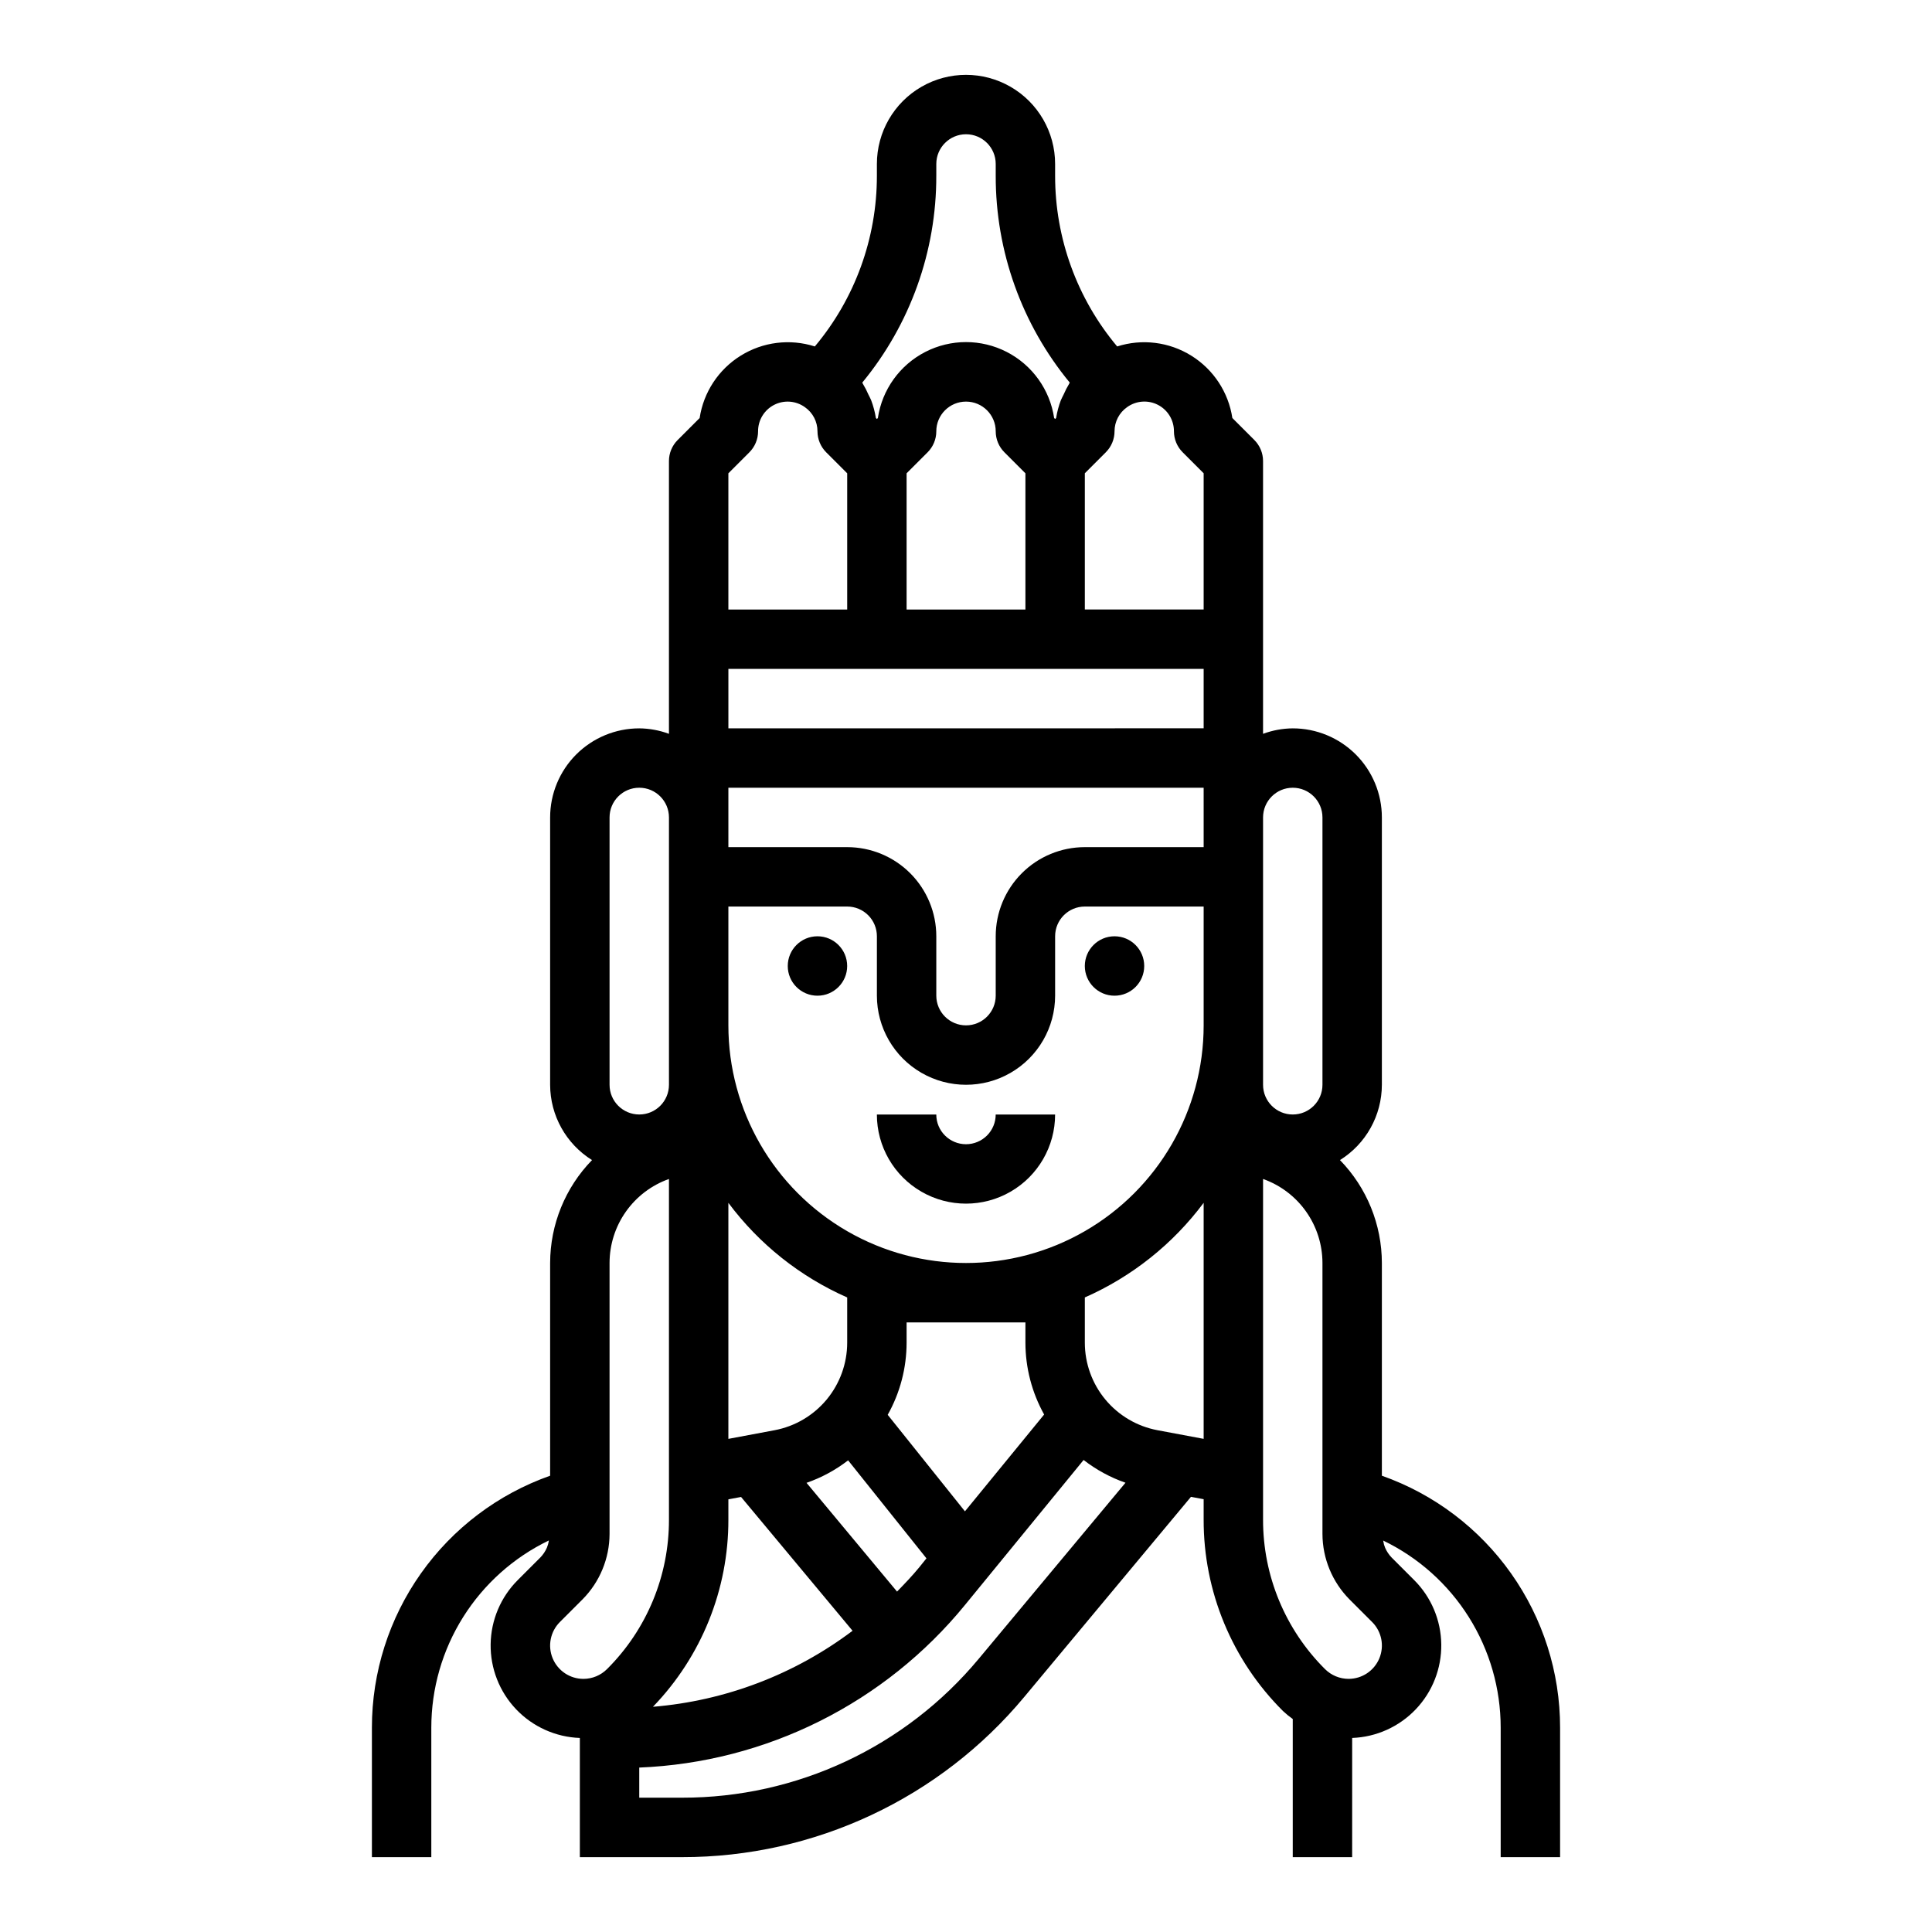 <?xml version="1.0" encoding="UTF-8"?>
<!-- Uploaded to: SVG Repo, www.svgrepo.com, Generator: SVG Repo Mixer Tools -->
<svg fill="#000000" width="800px" height="800px" version="1.1" viewBox="144 144 512 512" xmlns="http://www.w3.org/2000/svg">
 <g>
  <path d="m510.21 535.08v-56.363c-0.008-10.191-3.992-19.98-11.102-27.285 6.891-4.293 11.086-11.828 11.102-19.945v-70.852c0-6.262-2.488-12.27-6.918-16.699-4.43-4.426-10.434-6.914-16.699-6.914-2.688 0.023-5.352 0.516-7.871 1.449v-72.297c0-2.09-0.832-4.09-2.305-5.566l-5.824-5.824h-0.004c-1.031-6.84-5.012-12.883-10.887-16.531-5.871-3.652-13.051-4.543-19.641-2.441-10.629-12.668-16.449-28.676-16.445-45.211v-3.148c0-8.438-4.5-16.234-11.809-20.453-7.305-4.219-16.309-4.219-23.613 0-7.309 4.219-11.809 12.016-11.809 20.453v3.148c0.004 16.535-5.816 32.543-16.445 45.211-6.59-2.102-13.766-1.211-19.641 2.441-5.875 3.648-9.855 9.691-10.887 16.531l-5.824 5.824c-1.477 1.477-2.309 3.477-2.309 5.566v72.297c-2.519-0.934-5.184-1.426-7.871-1.449-6.262 0-12.27 2.488-16.699 6.914-4.43 4.43-6.918 10.438-6.918 16.699v70.852c0.016 8.117 4.211 15.652 11.102 19.945-7.109 7.305-11.09 17.094-11.102 27.285v56.363c-13.809 4.875-25.77 13.914-34.227 25.871-8.461 11.953-13.004 26.238-13.004 40.883v34.324h15.742v-34.324c0-10.359 2.922-20.508 8.43-29.281 5.508-8.773 13.383-15.812 22.715-20.312-0.051 0.355-0.121 0.703-0.215 1.047-0.082 0.293-0.184 0.578-0.297 0.859-0.418 0.957-1 1.836-1.727 2.59l-5.969 5.969h0.004c-4.543 4.519-7.133 10.637-7.219 17.043-0.086 6.406 2.34 12.594 6.758 17.234 4.418 4.637 10.477 7.363 16.883 7.594v31.582h27.094c35.059 0.031 68.312-15.547 90.727-42.512l44.129-52.973 3.363 0.629v5.367c-0.051 19.055 7.523 37.336 21.031 50.773 0.812 0.762 1.676 1.469 2.582 2.109v36.605h15.742l0.004-31.582c6.394-0.234 12.445-2.961 16.859-7.598 4.414-4.637 6.836-10.816 6.754-17.215-0.082-6.402-2.664-12.516-7.191-17.035l-5.969-5.969c-0.723-0.754-1.309-1.633-1.723-2.59-0.117-0.281-0.215-0.566-0.301-0.859-0.09-0.344-0.16-0.691-0.211-1.047 9.328 4.496 17.199 11.535 22.707 20.305 5.508 8.766 8.43 18.91 8.434 29.266v34.324h15.742v-34.324c0-14.645-4.543-28.93-13.004-40.883-8.457-11.957-20.418-20.996-34.227-25.871zm-118.08-344.48v-3.148c0-4.348 3.527-7.871 7.875-7.871s7.871 3.523 7.871 7.871v3.148c-0.031 19.988 6.906 39.363 19.617 54.789-0.062 0.094-0.094 0.203-0.148 0.301-0.57 0.941-1.07 1.918-1.504 2.93-0.219 0.48-0.504 0.93-0.691 1.426l-0.004-0.004c-0.582 1.527-1.004 3.109-1.258 4.723l-0.27 0.277-0.262-0.262 0.004 0.004c-1.125-7.527-5.809-14.047-12.574-17.52-6.769-3.473-14.797-3.473-21.566 0-6.766 3.473-11.449 9.992-12.574 17.52l-0.258 0.258-0.27-0.27v0.004c-0.254-1.617-0.676-3.199-1.258-4.727-0.188-0.496-0.473-0.945-0.691-1.426v0.004c-0.434-1.012-0.938-1.988-1.504-2.93-0.055-0.094-0.086-0.203-0.148-0.301h-0.004c12.715-15.426 19.652-34.805 19.617-54.797zm23.617 78.832v36.102h-31.488v-36.102l5.566-5.566c1.477-1.477 2.305-3.477 2.305-5.566 0-4.348 3.527-7.871 7.875-7.871s7.871 3.523 7.871 7.871c0 2.09 0.828 4.09 2.305 5.566zm-78.719 4.613v-4.613l5.566-5.566h-0.004c1.477-1.477 2.309-3.477 2.309-5.566-0.016-2.945 1.625-5.652 4.246-7 2.621-1.352 5.777-1.113 8.168 0.609 2.086 1.457 3.332 3.844 3.328 6.391 0.004 2.09 0.832 4.09 2.309 5.566l5.566 5.566v36.102h-31.488zm0 188.72c8.156 10.934 19.004 19.57 31.488 25.074v11.98c-0.004 5.508-1.93 10.84-5.445 15.078-3.519 4.238-8.406 7.113-13.82 8.129l-12.223 2.289zm83.68 56.098-20.988 25.656-20.469-25.578c3.281-5.84 5.004-12.426 5.008-19.121v-5.363h31.488v5.363c0.008 6.664 1.715 13.219 4.961 19.043zm-31.188 38.117-1.898 2.363c-1.859 2.273-3.871 4.359-5.894 6.445l-23.988-28.82c3.973-1.379 7.691-3.391 11.02-5.961zm-52.492-10.281v-5.359l3.363-0.629 29.551 35.465-0.004-0.004c-15.371 11.582-33.715 18.57-52.898 20.145 12.855-13.316 20.023-31.113 19.988-49.617zm-31.488-186.07c0-4.348 3.523-7.871 7.871-7.871s7.871 3.523 7.871 7.871v70.852c0 4.348-3.523 7.871-7.871 7.871s-7.871-3.523-7.871-7.871zm-6.918 228.29h-0.004c-3.57 0.004-6.789-2.148-8.156-5.445-1.367-3.301-0.609-7.098 1.914-9.621l5.969-5.969v0.004c4.59-4.621 7.176-10.863 7.195-17.375v-71.801c0.004-4.883 1.52-9.645 4.34-13.633 2.82-3.984 6.801-7.004 11.402-8.637v90.254c0.039 14.875-5.875 29.148-16.422 39.641-1.656 1.648-3.902 2.578-6.242 2.582zm104.77-5.336h-0.004c-19.422 23.363-48.242 36.863-78.625 36.824h-11.352v-7.981c33.656-1.355 65.117-17.082 86.402-43.188l31.355-38.328c3.348 2.602 7.098 4.637 11.098 6.031zm59.59-58.27-12.227-2.289c-5.414-1.016-10.301-3.891-13.82-8.129-3.516-4.238-5.441-9.57-5.441-15.078v-11.98c12.48-5.504 23.328-14.141 31.488-25.074zm0-109.58c0 22.5-12.004 43.289-31.488 54.539-19.488 11.25-43.492 11.25-62.977 0s-31.488-32.039-31.488-54.539v-31.488h31.488c2.086 0 4.09 0.828 5.566 2.305 1.477 1.477 2.305 3.481 2.305 5.566v15.746c0 8.438 4.5 16.234 11.809 20.453 7.305 4.219 16.309 4.219 23.613 0 7.309-4.219 11.809-12.016 11.809-20.453v-15.746c0-4.348 3.527-7.871 7.875-7.871h31.488zm0-55.105v7.871l-31.488 0.004c-6.266 0-12.273 2.488-16.699 6.914-4.43 4.43-6.918 10.438-6.918 16.699v15.746c0 4.348-3.523 7.871-7.871 7.871s-7.875-3.523-7.875-7.871v-15.746c0-6.262-2.488-12.27-6.914-16.699-4.43-4.426-10.438-6.914-16.699-6.914h-31.488v-15.746h125.95zm0-23.617-125.95 0.004v-15.746h125.95zm0-62.977v31.488l-31.488 0.004v-36.102l5.566-5.566h-0.004c1.477-1.477 2.309-3.477 2.309-5.566 0-2.547 1.242-4.934 3.328-6.391 2.391-1.723 5.547-1.961 8.168-0.609 2.621 1.348 4.262 4.055 4.246 7 0 2.09 0.832 4.09 2.309 5.566l5.566 5.566zm15.742 141.7v-55.102c0-4.348 3.523-7.871 7.871-7.871s7.871 3.523 7.871 7.871v70.852c0 4.348-3.523 7.871-7.871 7.871s-7.871-3.523-7.871-7.871zm22.664 173.18v0.004c-2.34-0.004-4.582-0.934-6.242-2.582-10.547-10.492-16.461-24.766-16.422-39.641v-90.254c4.602 1.633 8.586 4.652 11.402 8.637 2.82 3.988 4.336 8.75 4.34 13.633v71.801c0.02 6.512 2.606 12.754 7.195 17.375l5.969 5.969v-0.004c2.527 2.523 3.281 6.32 1.914 9.621-1.367 3.297-4.586 5.449-8.156 5.445z"/>
  <path d="m368.51 400c0 4.348-3.527 7.871-7.875 7.871-4.348 0-7.871-3.523-7.871-7.871s3.523-7.875 7.871-7.875c4.348 0 7.875 3.527 7.875 7.875"/>
  <path d="m447.23 400c0 4.348-3.523 7.871-7.871 7.871s-7.871-3.523-7.871-7.871 3.523-7.875 7.871-7.875 7.871 3.527 7.871 7.875"/>
  <path d="m400 447.23c-4.348 0-7.875-3.523-7.875-7.871h-15.742c0 8.438 4.5 16.234 11.809 20.453 7.305 4.219 16.309 4.219 23.613 0 7.309-4.219 11.809-12.016 11.809-20.453h-15.742c0 2.086-0.828 4.09-2.305 5.566-1.477 1.477-3.481 2.305-5.566 2.305z"/>
 </g>
</svg>